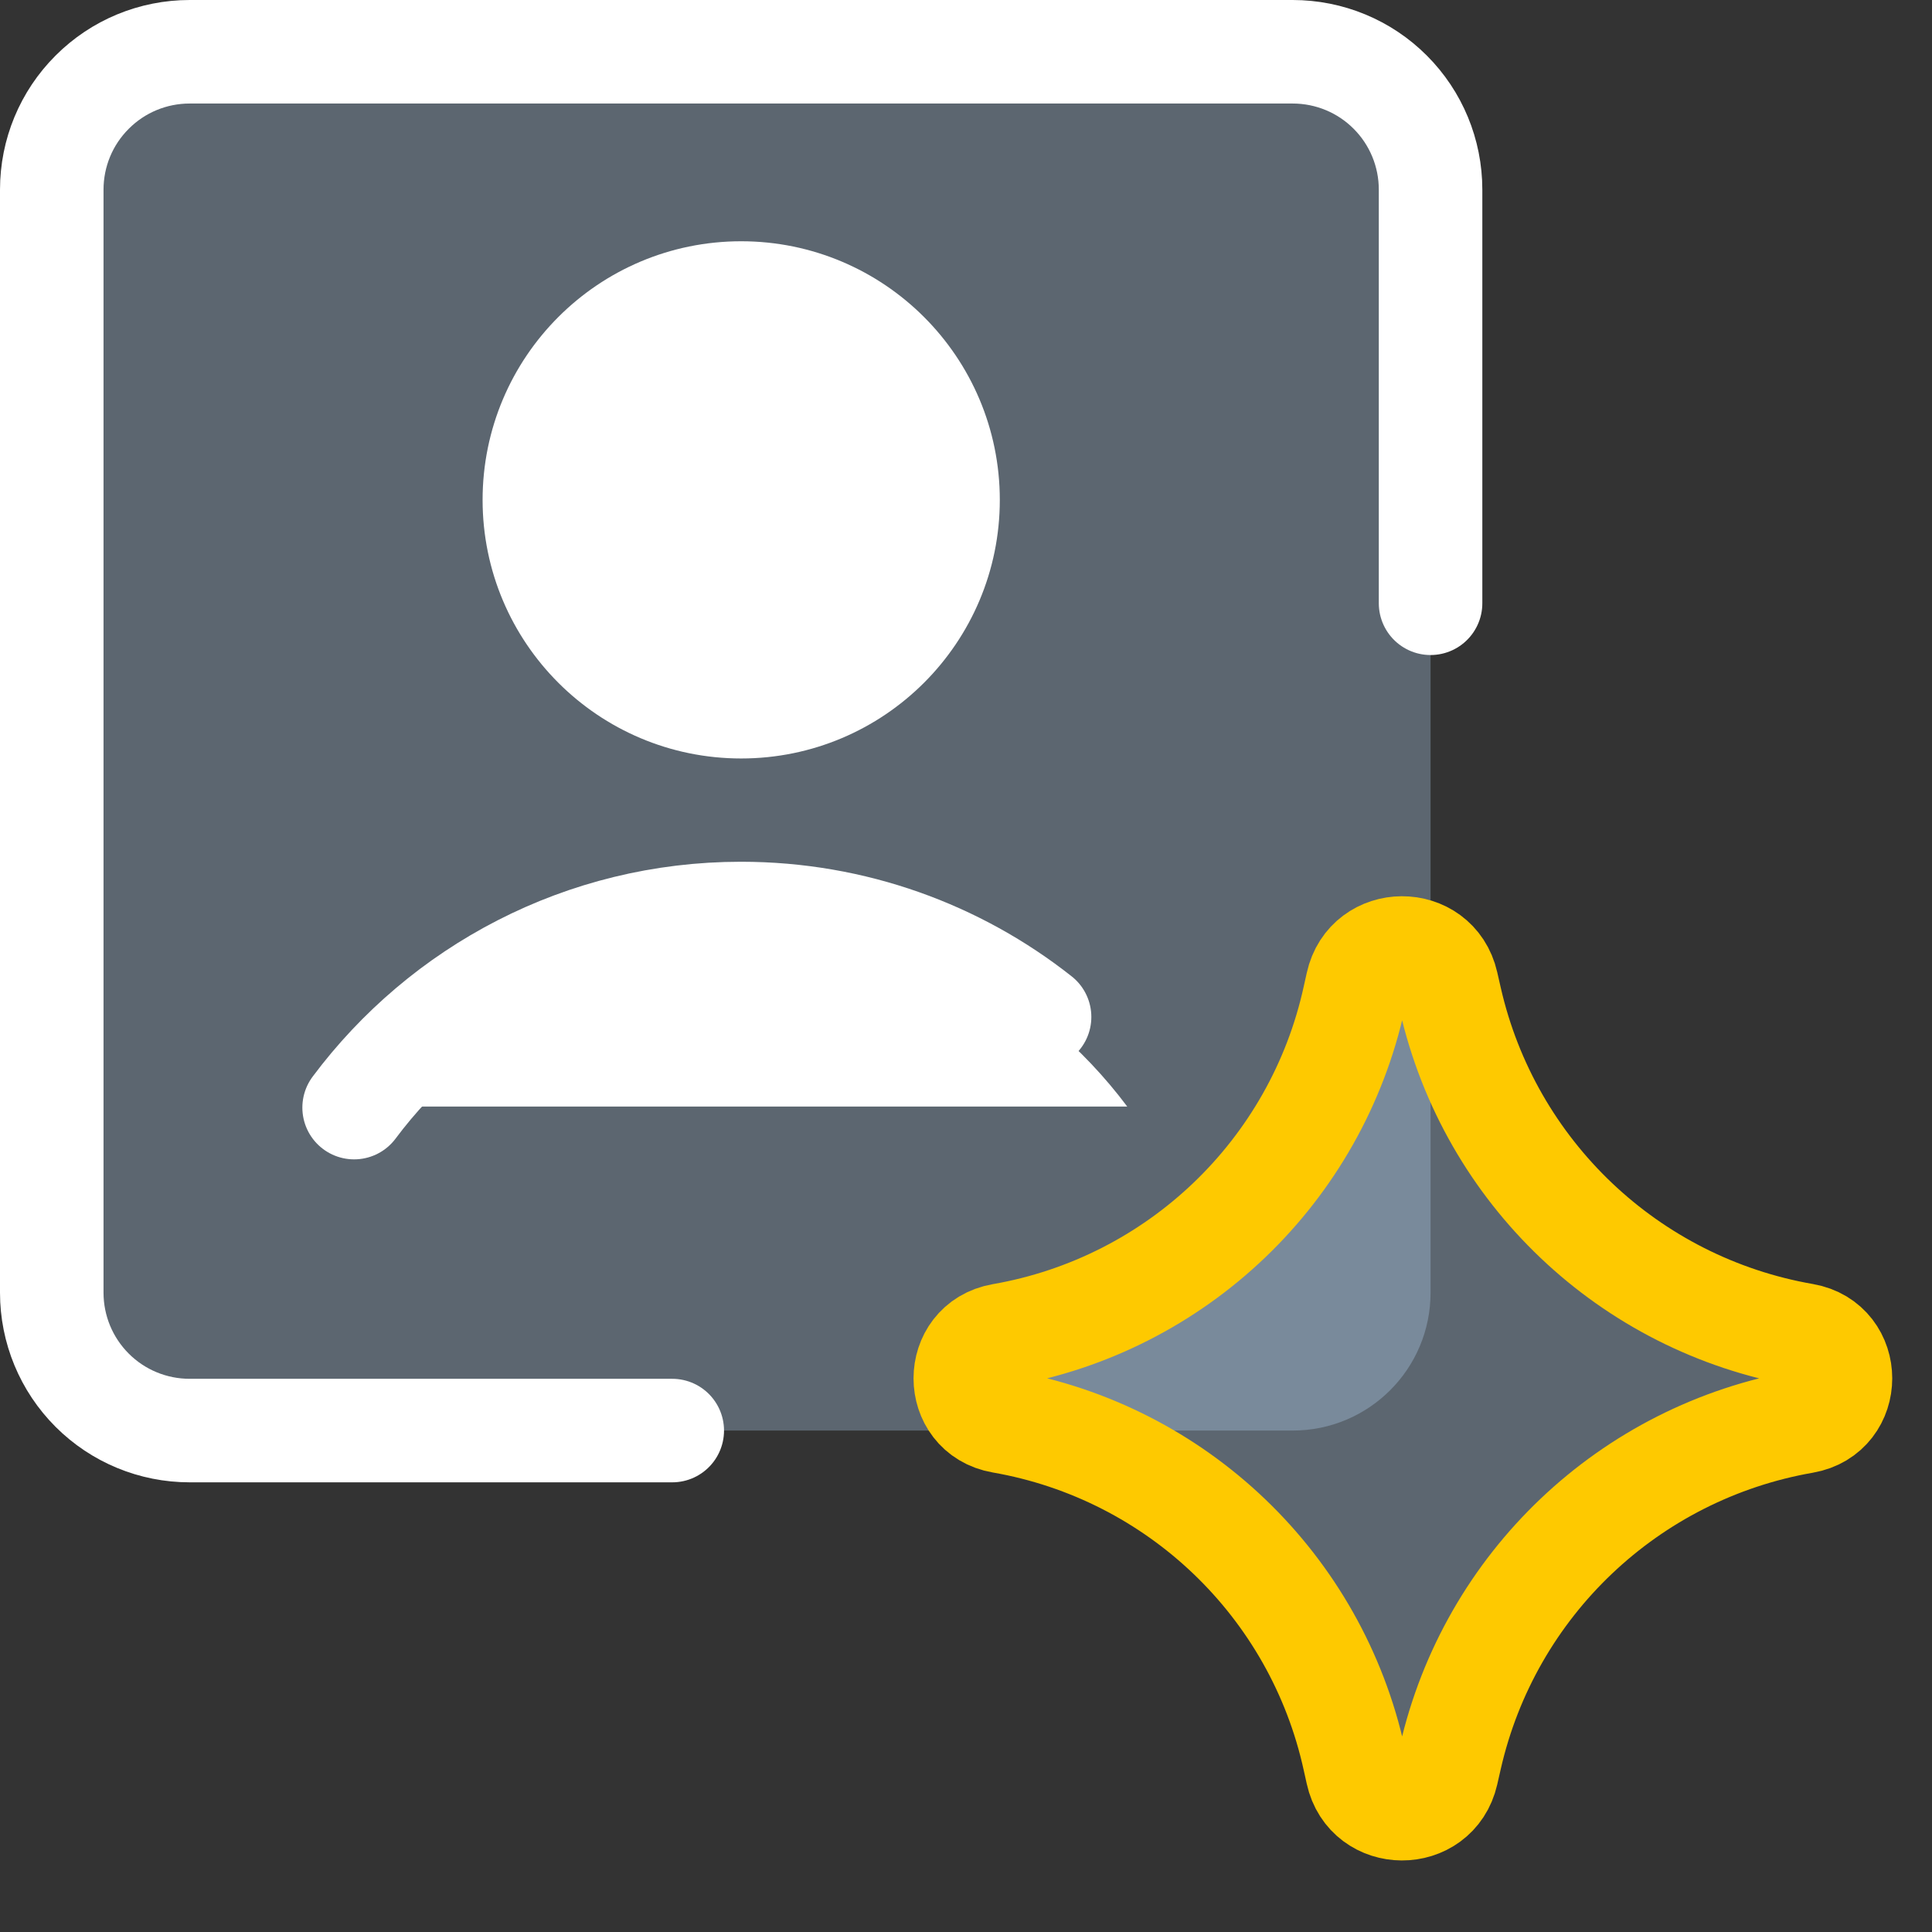 <svg width="24" height="24" viewBox="0 0 24 24" fill="none" xmlns="http://www.w3.org/2000/svg">
<rect x="0" y="0" width="24" height="24" fill="#333333" stroke="none"/>
<path d="M17.771 16.058C17.771 17.005 17.005 17.771 16.058 17.771H2.356C1.901 17.771 1.466 17.591 1.145 17.27C0.823 16.948 0.643 16.513 0.643 16.058V2.356C0.643 1.901 0.823 1.466 1.145 1.145C1.466 0.823 1.901 0.643 2.356 0.643H16.058C16.513 0.643 16.949 0.823 17.27 1.145C17.591 1.466 17.771 1.901 17.771 2.356V16.058Z" fill="#BDDCFF" fill-opacity="0.3"/>
<path d="M9.207 8.779C10.626 8.779 11.777 7.629 11.777 6.21C11.777 4.791 10.626 3.64 9.207 3.64C7.788 3.64 6.638 4.791 6.638 6.21C6.638 7.629 7.788 8.779 9.207 8.779Z" fill="white"/>
<path d="M6.525 11.979C7.358 11.563 8.276 11.347 9.207 11.348C10.138 11.347 11.056 11.563 11.889 11.979C12.722 12.396 13.445 13.001 14.003 13.746H4.411C4.968 13.001 5.692 12.396 6.525 11.979Z" fill="white"/>
<path d="M4.399 13.759C5.492 12.296 7.238 11.348 9.205 11.348C10.605 11.348 11.894 11.828 12.914 12.633" stroke="white" stroke-width="1.286" stroke-linecap="round" stroke-linejoin="round"/>
<path d="M8.351 17.771H2.356C1.901 17.771 1.466 17.591 1.145 17.27C0.823 16.948 0.643 16.513 0.643 16.058V2.356C0.643 1.901 0.823 1.466 1.145 1.145C1.466 0.823 1.901 0.643 2.356 0.643H16.058C16.513 0.643 16.949 0.823 17.27 1.145C17.591 1.466 17.771 1.901 17.771 2.356V7.494" stroke="white" stroke-width="1.286" stroke-linecap="round" stroke-linejoin="round"/>
<path d="M9.207 8.779C10.626 8.779 11.777 7.629 11.777 6.21C11.777 4.791 10.626 3.64 9.207 3.64C7.788 3.64 6.638 4.791 6.638 6.21C6.638 7.629 7.788 8.779 9.207 8.779Z" stroke="white" stroke-width="1.286" stroke-linecap="round" stroke-linejoin="round"/>
<path d="M12.442 17.658C11.841 17.554 11.841 16.691 12.442 16.586C14.62 16.207 16.352 14.549 16.824 12.39L16.861 12.224C16.991 11.63 17.837 11.626 17.972 12.219L18.016 12.412C18.506 14.561 20.238 16.206 22.41 16.584C23.014 16.689 23.014 17.556 22.41 17.661C20.238 18.039 18.506 19.683 18.016 21.833L17.972 22.026C17.837 22.618 16.991 22.615 16.861 22.021L16.824 21.855C16.352 19.696 14.62 18.037 12.442 17.658Z" fill="#BDDCFF" fill-opacity="0.3"/>
<path d="M12.442 17.658C11.841 17.554 11.841 16.691 12.442 16.586C14.62 16.207 16.352 14.549 16.824 12.39L16.861 12.224C16.991 11.63 17.837 11.626 17.972 12.219L18.016 12.412C18.506 14.561 20.238 16.206 22.41 16.584C23.014 16.689 23.014 17.556 22.41 17.661C20.238 18.039 18.506 19.683 18.016 21.833L17.972 22.026C17.837 22.618 16.991 22.615 16.861 22.021L16.824 21.855C16.352 19.696 14.62 18.037 12.442 17.658Z" stroke="#FEC900" stroke-width="1.286" stroke-linecap="round" stroke-linejoin="round"/>
</svg>

